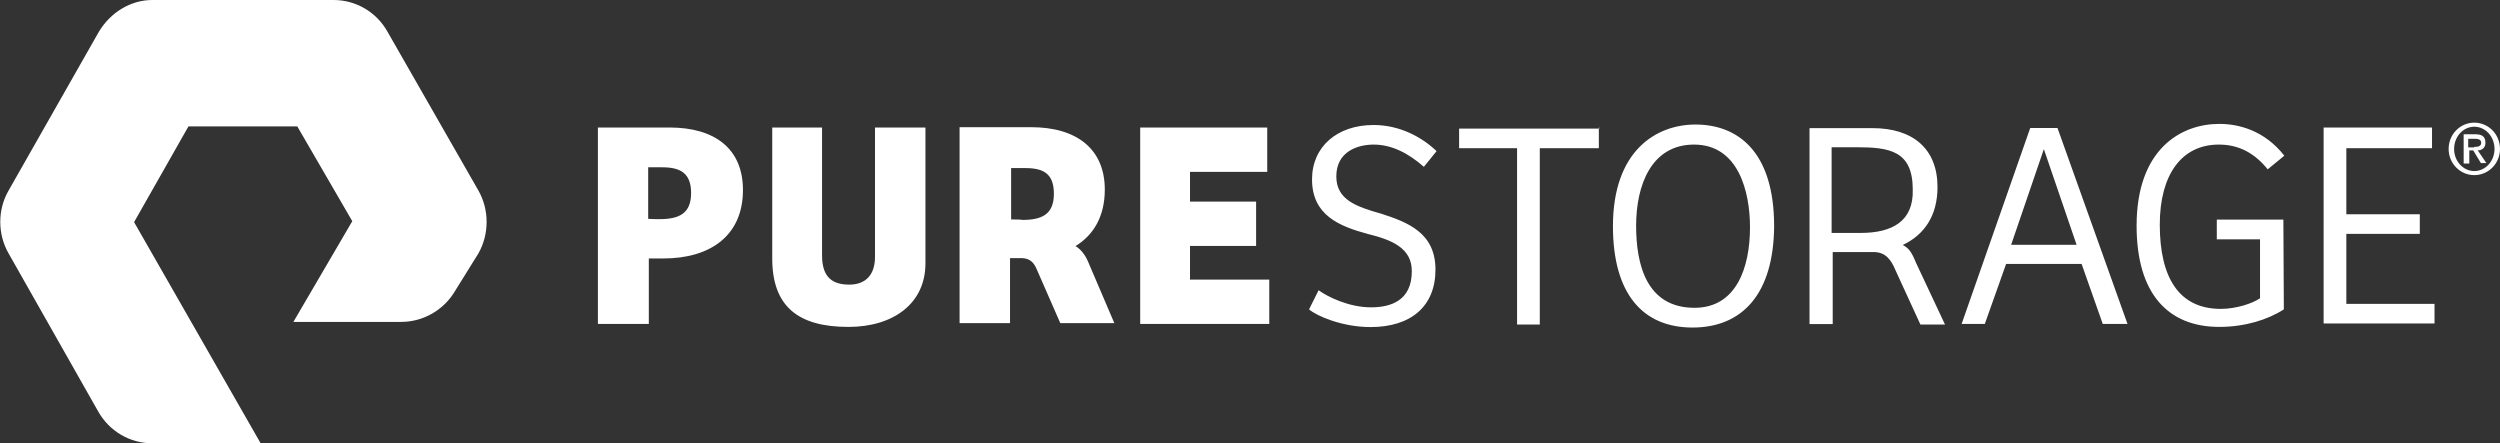 <svg version="1.2" xmlns="http://www.w3.org/2000/svg" viewBox="0 0 1596 283" width="1596" height="283">
	<rect x="0" y="0" width="1596" height="283" fill="#333333" stroke="none"/>
	<title>purestorage_logo_new-svg</title>
	<style>
		.s0 { fill: #ffffff } 
	</style>
	<path id="Layer" fill-rule="evenodd" class="s0" d="m166.4 283h-69.2c-14.2 0-27.4-7.7-34.5-20.3l-57.2-100.9c-7.1-12.3-7.1-28 0-40.2l57.6-101.3c7.4-12.3 20.2-20.3 34.1-20.3h115.8c14.2 0 27.4 7.7 34.4 20.3l58 101.3c7 12.2 7 27.9 0 40.2l-14.8 23.8c-7.1 12.2-20.3 19.9-34.5 19.9h-68.8l37.6-64.3-35.1-60.5h-69.5l-34.7 61.1zm215.3-76.2v-125.4h45.7c28.9 0 46.9 13.5 46.9 39.9 0 29.2-20.9 43.7-50.8 43.7h-9.3v41.8zm39.2-66.9c12.6 0 20.3-3.5 20.3-16.7 0-12.6-6.8-16.4-18.4-16.4h-9v32.8c0 0.3 7.1 0.3 7.1 0.3zm103.9-58.5v81.7c0 14.4 7.1 18.6 17.4 18.6 10 0 16.4-5.8 16.4-17.7v-82.6h32.2v86.8c0 25.4-20.3 40.5-49.2 40.5-32.2 0-48.6-13.2-48.6-43.7v-83.6c0 0 31.8 0 31.8 0zm203.1 0h81.1v28.3h-49.3v19h42.2v28.3h-42.2v21.5h50.6v28.3h-82.4zm113.9 103.9c5.8 4.2 19.3 10.9 33.5 10.9 12.5 0 26-4.2 26-23.1 0-14.8-12.8-20-28.3-23.8-18-4.9-35.4-11.9-35.4-34.8 0-20.9 16.1-34.7 39.3-34.7 17 0 31.2 8 40.2 16.7l-8.1 10c-9.9-8.7-20.5-14.2-32.1-14.2-10.3 0-23.8 4.5-23.8 20.3 0 14.8 12.5 19.3 28.6 23.8 17 5.5 34.7 12.2 34.7 35.7 0 23.5-15.7 36.7-41.5 36.7-18 0-34.4-7.1-39.2-11.3zm179.2-103.9v0.7h-0.3v-0.7zm-0.3 13.2h-37.7v112.6h-14.5v-112.6h-37v-12.5h89.2zm59.8 114.5c-31.8 0-50.8-21.6-50.8-64.7 0-48.2 27.6-64.9 52.7-64.9 26.8 0 50.2 17 50.2 64.9-0.3 43.1-20.2 64.7-52.1 64.7zm1.3-12.6c26.7 0 35.4-25.7 35.4-51.4 0-22.2-7.1-52.8-35.7-52.8-27.4 0-37 26.1-37 51.8 0 24.4 6.4 52.4 37.3 52.4zm170.5 10.3l43.8-125.1h17.4l44.7 125.1h-15.8l-13.5-38.3h-48.2l-13.6 38.3c0.4 0-14.8 0-14.8 0zm31.6-50.5h41.8c-20.9-61.1-20.9-61.1-20.9-61.1zm174.1 41.2c-10.3 6.7-25.1 11.2-41.2 11.2-32.5 0-52.8-20.9-52.8-64.6 0-48.9 28.3-65 52.8-65 12.5 0 28.9 4.2 41.5 20.3l-10.6 8.7c-8.1-10-18-15.8-31.2-15.8-23.8 0-37.7 19.3-37.7 51.1 0 33.8 12.2 53.8 39 53.8 9.9 0 20.5-3.6 25-6.8v-37.6h-27.6v-12.6h42.5zm25.4-116.1h69.2v13.2h-54.7v42.2h46.9v12.5h-46.9v44.7h56.3v12.5h-70.8zm-241.7 125.8h-15.7l-15.8-34.4c-2.9-7.1-6.5-11.9-14.2-11.9-1.3 0-24.8 0-26 0v46h-14.8v-125.1h40.2c25.7 0 41.5 13.1 41.5 37.6 0 18.3-8.4 30.5-22.2 37 3.9 1.9 5.8 4.8 8.4 11.2zm-20.6-86.2c0-24.7-14.8-27-35.8-27h-16v54.7h18.6c20 0 33.8-7.4 33.2-27.7zm-509.7 85.3h-34.5l-15.1-34.5c-1.9-4.5-4.5-6.7-9-7h-8v41.5h-32.2v-125.1h45.7c28.9 0 47 13.8 47 39.8 0 17.1-7.1 29-18.7 36.1 3.2 1.9 6.1 5.4 8 9.9zm-58.8-65.9c12.5 0 20.2-3.5 20.2-16.7 0-12.9-6.7-16.4-18.3-16.4h-9v32.8c0 0 7.1 0 7.1 0.3zm927-28.6c-9.1 0-16.4-7.5-16.4-16.7 0-9.3 7.3-16.8 16.4-16.8 9.1 0 16.4 7.5 16.4 16.8 0 9.2-7.3 16.7-16.4 16.7zm12.9-16.7c0-7.9-5.8-14.2-12.9-14.2-7.1 0-12.9 6.3-12.9 14.2 0 7.8 5.8 14.1 12.9 14.1 7.1 0 12.9-6.3 12.9-14.1zm-19.7 9.3v-18.7h7.1c4.5 0 6.8 1.3 6.8 5.5 0 3.2-2.3 4.8-4.9 4.8l5.5 8.1h-3.5l-4.9-8.1h-2.5v8.4zm6.7-10.6c2.3 0 4.5-0.4 4.5-2.6 0-2.3-2.2-2.6-4.2-2.6h-4.1v5.5h3.8z"/>
</svg>